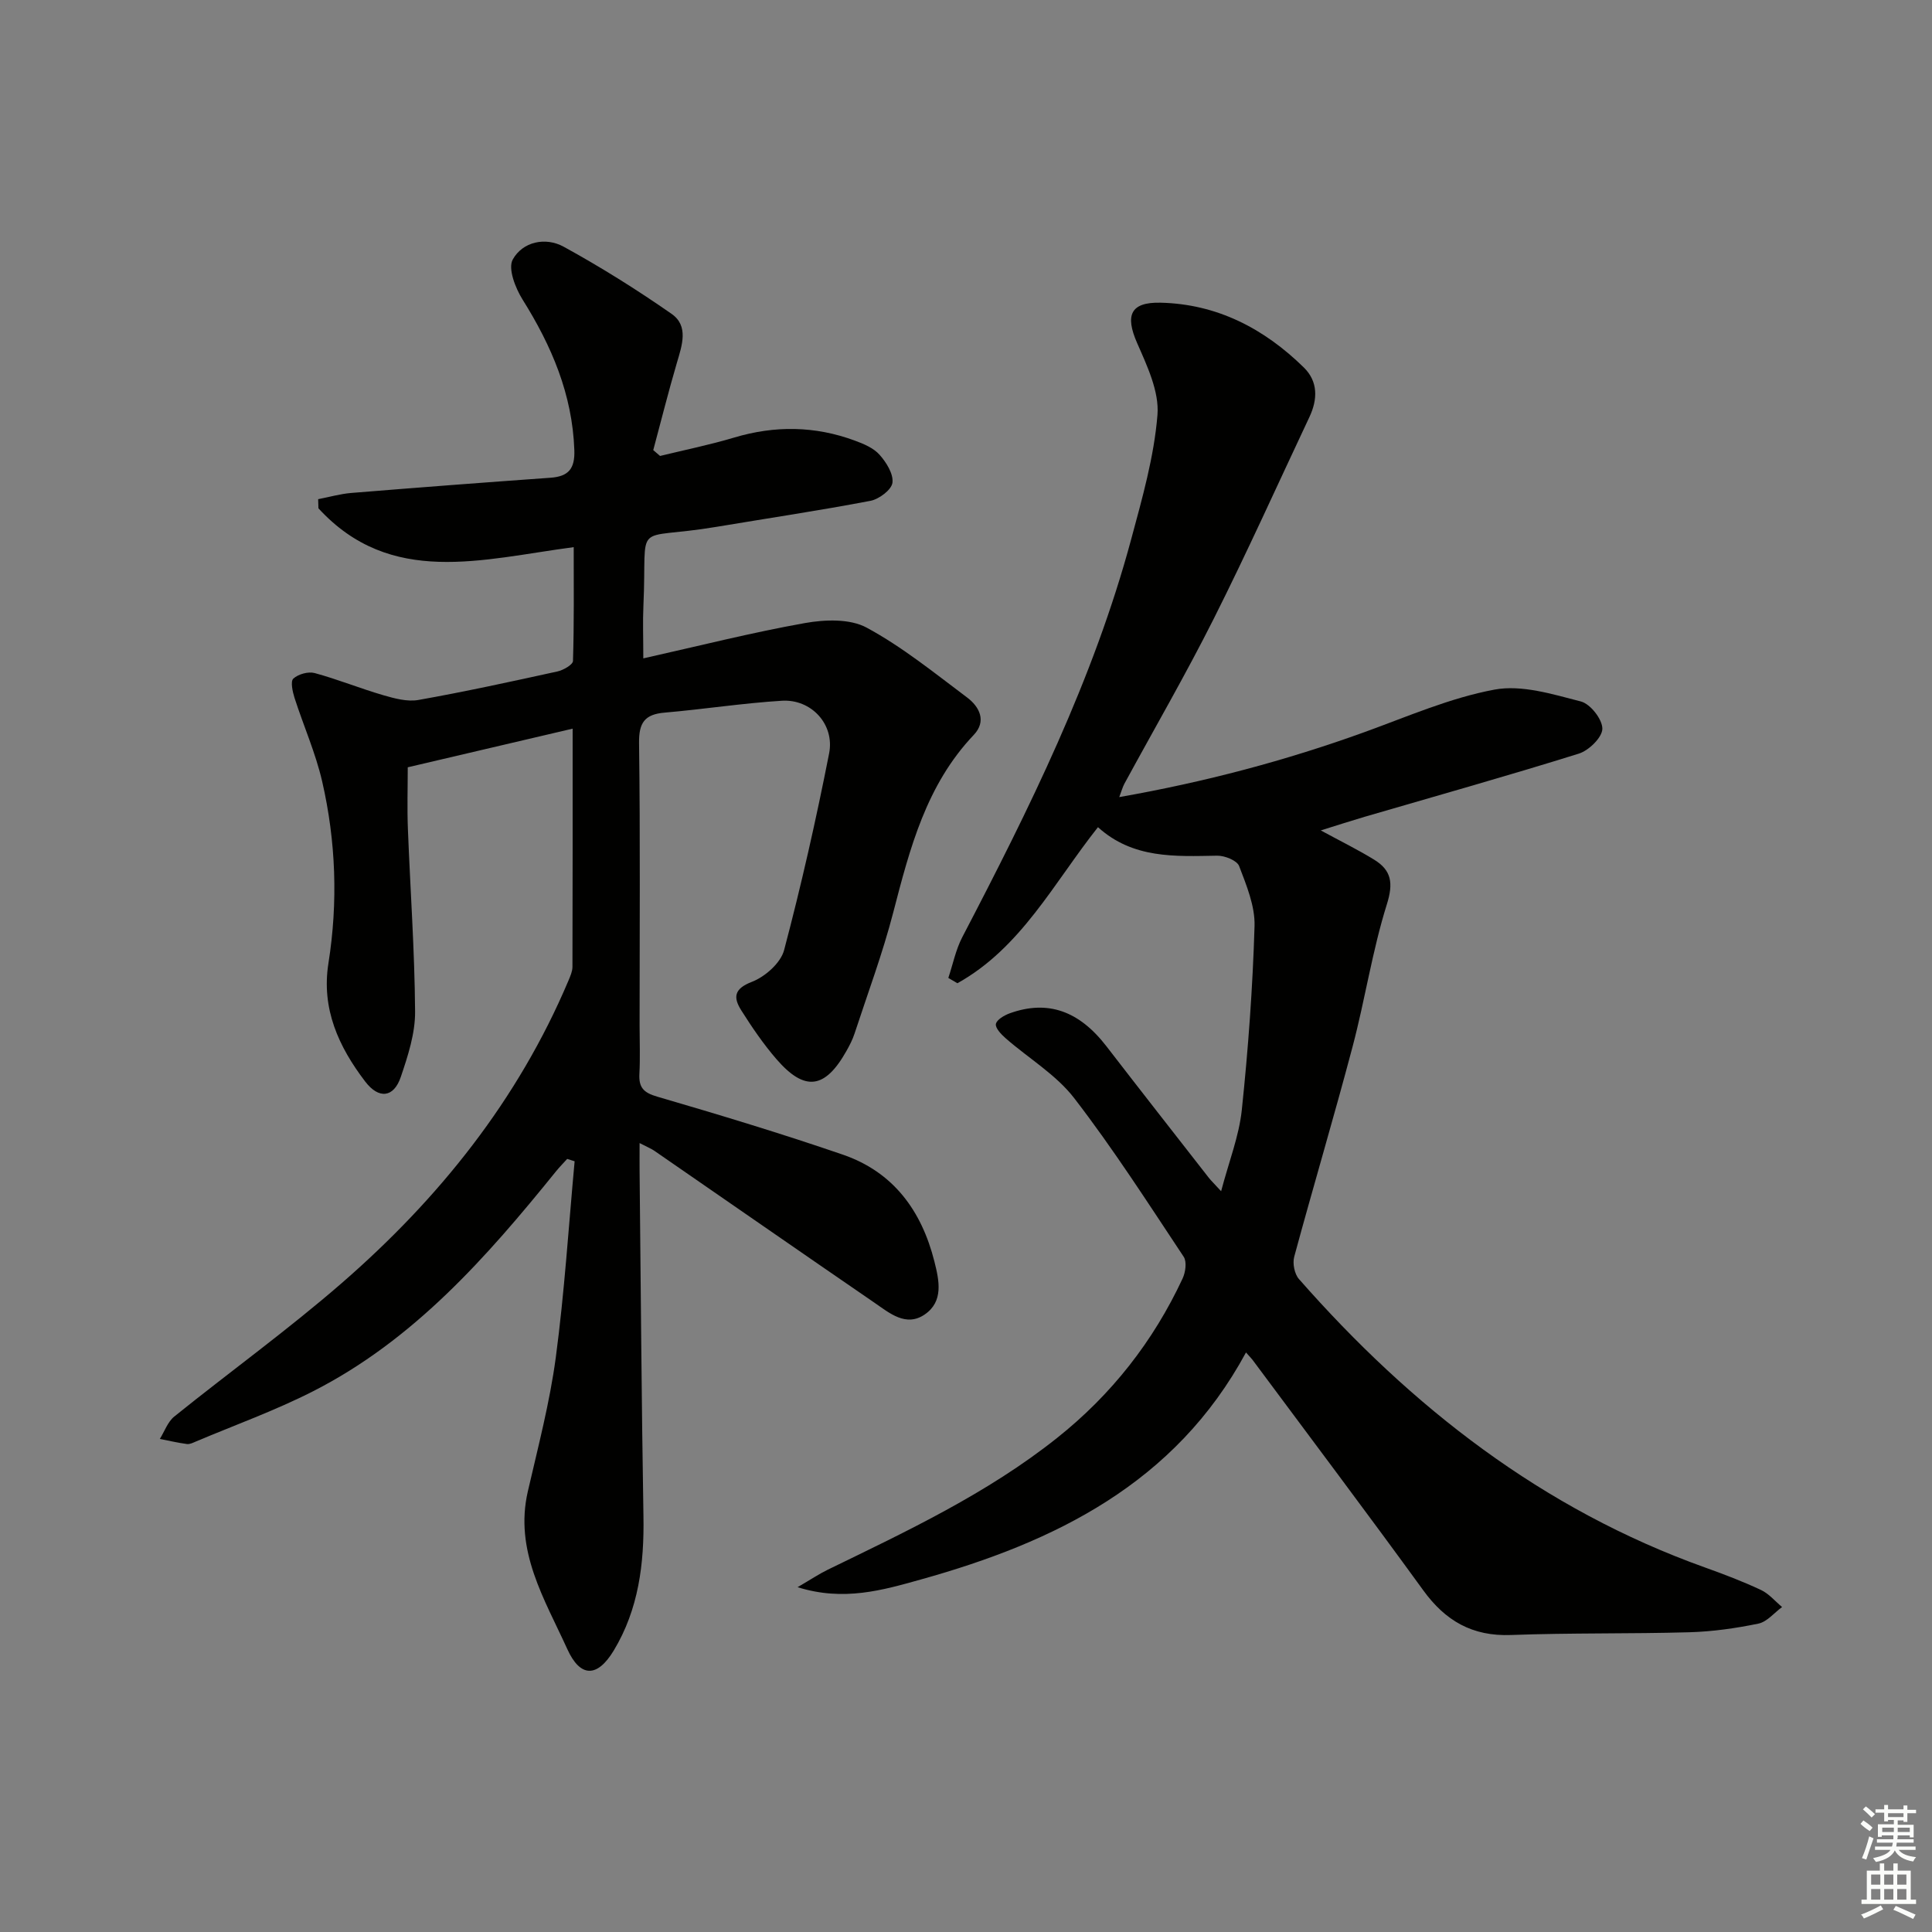 <svg enable-background="new 0 0 400 400" viewBox="0 0 400 400" xmlns="http://www.w3.org/2000/svg"><rect x="0" y="0" width="400" height="400" fill="#808080" stroke="none"/><path d="m136.66 94.4c5.12-1.25 10.3-2.3 15.35-3.81 8.43-2.52 16.72-2.41 24.94.62 1.85.68 3.9 1.53 5.15 2.94 1.4 1.57 2.91 3.98 2.67 5.8-.19 1.46-2.77 3.4-4.55 3.74-10.59 2.02-21.26 3.61-31.9 5.39-17.78 2.98-14.27-1.93-15.11 16.38-.15 3.29-.02 6.59-.02 10.85 11.53-2.58 22.42-5.34 33.45-7.31 4.15-.74 9.34-.93 12.8.95 7.38 3.99 14.02 9.38 20.78 14.45 2.57 1.92 4.09 4.91 1.39 7.75-9.84 10.36-13.23 23.48-16.67 36.75-2.2 8.5-5.29 16.77-8.03 25.13-.41 1.25-1.03 2.44-1.68 3.59-4.43 7.86-8.62 8.42-14.47 1.67-2.71-3.13-5.07-6.6-7.29-10.11-1.65-2.62-1.58-4.45 2.2-5.9 2.73-1.05 5.97-3.91 6.67-6.57 3.56-13.45 6.63-27.06 9.32-40.72 1.19-6.04-3.71-11.28-9.77-10.91-8.11.5-16.18 1.76-24.28 2.46-4.13.35-5.36 2.08-5.3 6.3.26 19.49.11 38.99.11 58.49 0 3.33.14 6.67-.04 10-.15 2.82.86 3.9 3.69 4.72 12.89 3.76 25.75 7.65 38.44 12.01 10.45 3.59 16.3 11.61 18.95 22.13 1 3.96 1.92 8.27-2.01 10.96-3.87 2.65-7.28-.29-10.38-2.42-15.22-10.44-30.37-20.97-45.56-31.45-.66-.46-1.43-.76-3.09-1.62 0 2.37-.02 4.11 0 5.84.25 23.81.4 47.62.8 71.43.17 9.83-1 19.26-6.16 27.81-3.4 5.62-6.92 5.62-9.61-.32-4.69-10.33-11-20.33-8.17-32.63 2.12-9.21 4.54-18.4 5.79-27.74 1.8-13.47 2.65-27.07 3.9-40.62-.51-.16-1.03-.33-1.54-.49-.78.86-1.59 1.68-2.32 2.58-14.4 17.82-29.49 34.95-50.34 45.55-7.8 3.97-16.11 6.96-24.19 10.37-.6.26-1.29.61-1.88.53-1.88-.25-3.74-.69-5.61-1.05.98-1.57 1.63-3.54 2.99-4.64 11.52-9.28 23.56-17.97 34.72-27.67 20.06-17.44 36.43-37.84 46.89-62.58.38-.91.82-1.89.83-2.84.05-16.14.04-32.28.04-49.33-11.48 2.69-22.67 5.31-34.14 8 0 4.24-.14 8.49.03 12.74.49 12.62 1.4 25.23 1.49 37.85.03 4.51-1.48 9.16-2.96 13.52-1.46 4.31-4.56 4.64-7.37.95-5.49-7.2-9.11-15.05-7.61-24.5 2-12.62 1.55-25.23-1.3-37.64-1.36-5.89-3.86-11.51-5.72-17.29-.41-1.29-.87-3.42-.25-3.99 1.02-.93 3.09-1.51 4.42-1.15 4.79 1.3 9.42 3.19 14.19 4.58 2.35.68 4.99 1.4 7.29.99 9.63-1.71 19.2-3.8 28.77-5.9 1.23-.27 3.21-1.4 3.23-2.18.24-7.75.15-15.52.15-23.56-18.97 2.5-37.88 8.28-52.85-8.04-.02-.63-.04-1.26-.06-1.89 2.29-.44 4.56-1.1 6.87-1.29 13.74-1.12 27.49-2.17 41.25-3.15 3.72-.27 5.06-1.87 4.92-5.73-.41-11.54-4.71-21.58-10.73-31.18-1.48-2.37-3.05-6.41-2.02-8.27 2.06-3.71 6.79-4.71 10.54-2.65 7.68 4.21 15.15 8.89 22.34 13.9 3.58 2.49 2.18 6.49 1.11 10.11-1.76 5.99-3.28 12.06-4.9 18.1.47.39.94.8 1.41 1.21z" fill="#010100"/><path d="m257.97 280.01c-14.67 27.14-39.56 39.26-67.33 47.01-7.88 2.2-15.95 4.58-25.51 1.59 2.68-1.56 4.41-2.72 6.25-3.62 16.44-8 33-15.77 47.45-27.26 11.28-8.97 19.94-20 26.02-33.04.6-1.29.9-3.47.22-4.49-7.36-11.08-14.55-22.31-22.66-32.83-3.76-4.88-9.45-8.25-14.19-12.4-.91-.8-2.18-2.11-2.03-2.96.16-.89 1.73-1.8 2.85-2.21 7.88-2.84 14.38-.52 20.05 6.84 7.01 9.09 14.09 18.12 21.15 27.17.49.63 1.09 1.19 2.58 2.82 1.63-6.18 3.71-11.42 4.28-16.81 1.33-12.65 2.26-25.37 2.64-38.09.12-4.13-1.67-8.43-3.19-12.42-.45-1.17-3-2.18-4.56-2.15-8.7.15-17.41.66-24.67-5.9-9.12 11.5-15.9 24.97-29.1 32.31-.63-.37-1.25-.73-1.88-1.1.95-2.82 1.53-5.83 2.89-8.44 13.85-26.55 27.15-53.34 34.98-82.42 2.28-8.46 4.73-17.04 5.43-25.7.39-4.85-2.15-10.18-4.23-14.93-2.48-5.68-1.4-8.45 4.85-8.31 11.71.26 21.48 5.36 29.7 13.43 2.94 2.89 2.86 6.57 1.16 10.2-6.58 13.96-12.91 28.04-19.84 41.83-5.81 11.56-12.31 22.77-18.49 34.14-.37.69-.57 1.47-1.06 2.76 17.68-3.11 34.45-7.54 50.85-13.48 8.86-3.21 17.65-7.06 26.82-8.77 5.65-1.06 12.05.95 17.9 2.45 1.96.5 4.47 3.7 4.45 5.65-.01 1.78-2.79 4.5-4.87 5.15-14.72 4.6-29.57 8.77-44.38 13.09-2.79.82-5.56 1.72-9.05 2.81 4.21 2.28 7.73 4.01 11.06 6.06 3.59 2.21 4 4.85 2.62 9.25-3.01 9.6-4.5 19.66-7.08 29.41-3.85 14.57-8.16 29.01-12.1 43.56-.37 1.37.06 3.55.98 4.6 23.31 26.54 50.46 47.7 84.1 59.73 3.91 1.4 7.8 2.88 11.55 4.64 1.65.77 2.93 2.33 4.38 3.54-1.63 1.19-3.11 3.06-4.9 3.43-4.68.97-9.49 1.65-14.26 1.79-12.32.35-24.66.11-36.98.57-7.99.3-13.56-2.93-18.14-9.24-11.54-15.89-23.35-31.57-35.06-47.33-.35-.52-.8-.96-1.65-1.93z" fill="#010100"/><g fill="#fbfcfa"><path d="m385.2 377.6.6-.7c.6.4 1.3.9 1.9 1.5l-.6.7c-.8-.5-1.4-1-1.9-1.5zm.3 7.1c.6-1.4 1.1-2.9 1.5-4.5.3.1.6.3.9.4-.5 1.4-1 2.9-1.5 4.4zm.2-10.1.6-.6c.7.5 1.3 1.1 1.9 1.6l-.7.7c-.6-.6-1.2-1.2-1.8-1.7zm8.4-.8h.8v.9h1.8v.7h-1.8v1.8h-.8v-.3h-1.2v.9h3.3v2.6h-.8v-.4h-2.5c0 .3 0 .6-.1.8h3.4v.7h-3.5c0 .3-.1.6-.1.8h4v.7h-3.5c.7.9 1.9 1.3 3.6 1.5-.2.2-.4.5-.6.9-1.9-.3-3.2-1.1-3.8-2.3-.5 1.1-1.8 2-3.9 2.4-.2-.3-.4-.5-.6-.8 1.9-.4 3.1-.9 3.6-1.7h-3.2v-.7h3.5c.1-.2.1-.5.2-.8h-3.3v-.7h3.4c0-.2 0-.5 0-.8h-2.4v.3h-.8v-2.6h3.3v-.9h-1.2v.3h-.8v-1.8h-1.8v-.7h1.8v-.9h.8v.9h3.2zm-4.4 5.5h2.4c0-.3 0-.6 0-.9h-2.4zm1.2-3.1h3.2v-.8h-3.2zm4.4 2.2h-2.4v.9h2.5v-.9z"/><path d="m389.2 385.8h.9v1.5h1.9v-1.5h.9v1.5h2.7v6h1.1v.9h-11.3v-.9h1.1v-6h2.7zm.2 8.7.5.8c-1.2.6-2.5 1.3-4 1.9-.2-.3-.3-.6-.6-.8 1.6-.6 3-1.3 4.1-1.9zm-2-4.3h1.9v-2.1h-1.9zm0 3.1h1.9v-2.2h-1.9zm2.7-3.1h1.9v-2.1h-1.9zm0 3.1h1.9v-2.2h-1.9zm2.4 1.3c1.4.6 2.7 1.2 4.1 1.8l-.5.9c-1.5-.7-2.8-1.4-4.1-1.9zm2.2-6.5h-1.9v2.1h1.9zm-1.9 5.2h1.9v-2.2h-1.9z"/></g></svg>